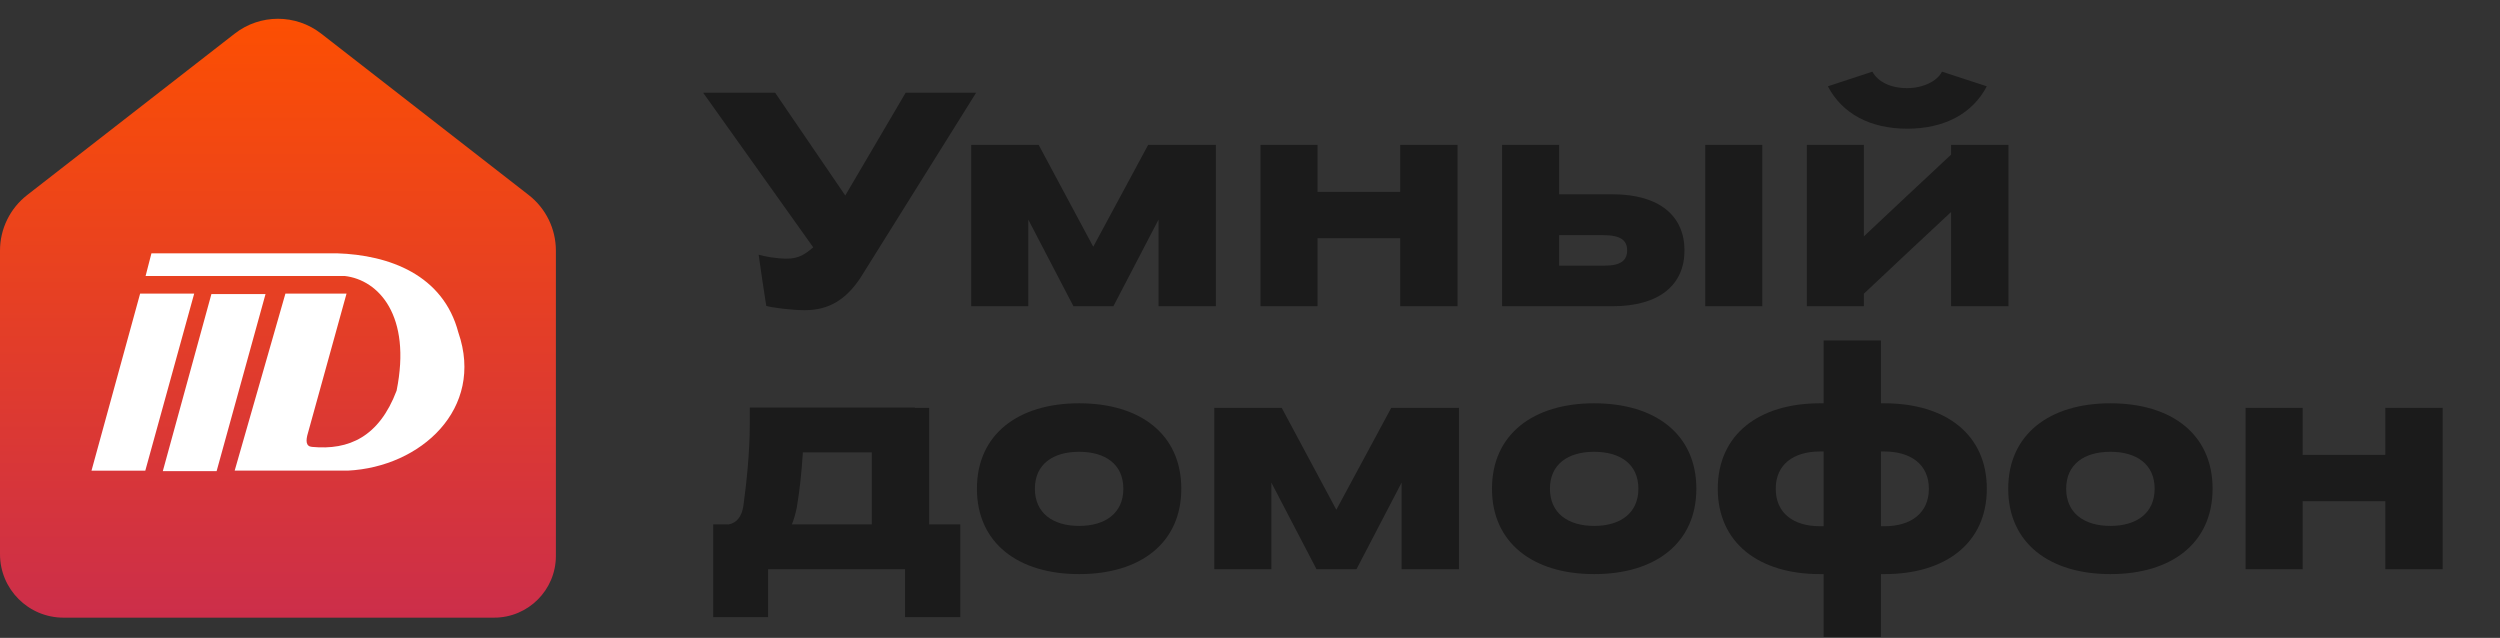<?xml version="1.0" encoding="UTF-8"?> <svg xmlns="http://www.w3.org/2000/svg" width="1654" height="422" viewBox="0 0 1654 422" fill="none"><rect x="0" y="0" width="1654" height="422" fill="#333333" stroke="none"/><path d="M501.916 168.495C505.952 169.706 513.621 171.119 520.685 171.119C528.959 171.119 533.197 167.688 538.041 163.652L465.186 61.332H512.814L559.231 129.343L599.19 61.332H645.809L569.12 184.035C559.635 198.162 548.535 205.225 532.39 205.225C524.115 205.225 511.199 203.611 506.961 202.4C505.145 191.098 503.531 179.797 501.916 168.495ZM804.428 95.842V202.602H766.487V145.287L736.618 202.602H710.181L680.313 145.287V202.602H642.574V95.842H687.174L723.299 163.248L759.625 95.842H804.428ZM833.941 202.602V95.842H871.68V126.922H926.372V95.842H964.313V202.602H926.372V157.597H871.68V202.602H833.941ZM993.776 202.602V95.842H1031.51V128.536H1066.83C1098.11 128.536 1114.46 143.067 1114.46 165.67C1114.46 188.273 1098.11 202.602 1066.83 202.602H993.776ZM1128.18 202.602V95.842H1165.92V202.602H1128.18ZM1076.52 165.67C1076.52 159.01 1072.28 155.579 1060.58 155.579H1031.51V175.76H1061.59C1072.48 175.76 1076.52 172.128 1076.52 165.67ZM1261.79 85.146C1237.37 85.146 1218.8 75.257 1209.32 57.094L1238.78 47.407C1242.41 54.067 1250.69 58.305 1261.79 58.305C1272.28 58.305 1281.77 53.663 1284.8 47.407L1314.46 57.094C1304.98 75.257 1286.41 85.146 1261.79 85.146ZM1195.39 202.602V95.842H1233.13V156.386C1252.3 138.223 1271.68 120.262 1290.85 102.3V95.842H1328.79V202.602H1290.85V140.241C1271.68 158.203 1252.3 176.164 1233.13 194.327V202.602H1195.39ZM491.825 334.624C493.843 319.892 496.063 299.509 496.063 280.337V269.641H605.244C605.244 269.641 605.244 269.641 605.244 269.842H614.73V346.935H635.315V408.286H598.786V376.602H508.172V408.286H471.846V346.935H482.138C487.587 345.926 490.816 341.486 491.825 334.624ZM527.143 335.835C526.335 339.67 525.326 343.504 523.914 346.935H576.789V299.307H531.179C530.372 312.829 528.959 325.139 527.143 335.835ZM781.55 323.323C781.55 359.246 754.507 379.831 713.943 379.831C673.58 379.831 646.335 359.246 646.335 323.323C646.335 287.4 673.58 266.815 713.943 266.815C754.507 266.815 781.55 287.4 781.55 323.323ZM684.68 323.323C684.68 339.468 696.587 347.944 713.943 347.944C731.299 347.944 743.206 339.468 743.206 323.323C743.206 307.178 731.299 298.903 713.943 298.903C696.587 298.903 684.68 307.178 684.68 323.323ZM965.248 269.842V376.602H927.307V319.287L897.438 376.602H871.001L841.133 319.287V376.602H803.393V269.842H847.994L884.119 337.248L920.445 269.842H965.248ZM1122.31 323.323C1122.31 359.246 1095.26 379.831 1054.7 379.831C1014.34 379.831 987.092 359.246 987.092 323.323C987.092 287.4 1014.34 266.815 1054.7 266.815C1095.26 266.815 1122.31 287.4 1122.31 323.323ZM1025.44 323.323C1025.44 339.468 1037.34 347.944 1054.7 347.944C1072.06 347.944 1083.96 339.468 1083.96 323.323C1083.96 307.178 1072.06 298.903 1054.7 298.903C1037.34 298.903 1025.44 307.178 1025.44 323.323ZM1314.48 323.323C1314.48 359.246 1287.24 379.831 1246.87 379.831H1244.45V421.404H1206.51V379.831H1204.09C1163.73 379.831 1136.48 359.246 1136.48 323.323C1136.48 287.4 1163.73 266.815 1204.09 266.815H1206.51V225.242H1244.45V266.815H1246.67C1287.24 266.815 1314.48 287.4 1314.48 323.323ZM1174.83 323.323C1174.83 339.67 1186.73 348.146 1204.09 348.146H1206.51V298.702H1204.09C1186.73 298.702 1174.83 307.178 1174.83 323.323ZM1276.14 323.323C1276.14 307.178 1264.03 298.702 1246.67 298.702H1244.45V348.146H1246.87C1264.03 348.146 1276.14 339.67 1276.14 323.323ZM1463.85 323.323C1463.85 359.246 1436.81 379.831 1396.24 379.831C1355.88 379.831 1328.64 359.246 1328.64 323.323C1328.64 287.4 1355.88 266.815 1396.24 266.815C1436.81 266.815 1463.85 287.4 1463.85 323.323ZM1366.98 323.323C1366.98 339.468 1378.89 347.944 1396.24 347.944C1413.6 347.944 1425.51 339.468 1425.51 323.323C1425.51 307.178 1413.6 298.903 1396.24 298.903C1378.89 298.903 1366.98 307.178 1366.98 323.323ZM1485.7 376.602V269.842H1523.43V300.922H1578.13V269.842H1616.07V376.602H1578.13V331.597H1523.43V376.602H1485.7Z" fill="#1B1B1B"></path><path d="M1.45356e-06 165.792C5.36427e-07 151.426 6.633 137.865 17.973 129.045L155.306 22.23C172.117 9.155 195.658 9.155 212.469 22.23L349.802 129.045C361.142 137.865 367.775 151.426 367.775 165.792V367.775C367.775 356.318 367.775 378.613 367.775 367.775V367.775C367.775 390.343 349.48 408.639 326.911 408.639H42.009C18.808 408.639 1.18369e-05 389.83 1.18369e-05 366.629V366.629C1.18369e-05 366.629 1.18369e-05 339.276 1.18369e-05 328.439L1.45356e-06 165.792Z" fill="url(#paint0_linear_3882_7342)"></path><path fill-rule="evenodd" clip-rule="evenodd" d="M143.313 311.699H107.718L139.865 194.57H175.669L143.313 311.699Z" fill="white"></path><path fill-rule="evenodd" clip-rule="evenodd" d="M96.12 311.414H60.525L92.707 194.25H128.476L96.12 311.414Z" fill="white"></path><path fill-rule="evenodd" clip-rule="evenodd" d="M303.281 220.112C293.285 181.879 257.655 168.677 222.826 167.586H100.194L96.328 182.583H227.981C250.585 185.118 272.387 208.917 262.392 258.451C250.828 289.009 230.837 297.987 206.422 295.663C202.416 295.346 202.103 291.791 203.81 286.228L229.269 194.236H188.833L155.258 311.365H230.14C278.517 308.971 320.625 270.351 303.281 220.077V220.112Z" fill="white"></path><defs><linearGradient id="paint0_linear_3882_7342" x1="183.887" y1="0" x2="183.887" y2="408.639" gradientUnits="userSpaceOnUse"><stop stop-color="#FE5000"></stop><stop offset="1" stop-color="#CC2E4A"></stop></linearGradient></defs></svg> 